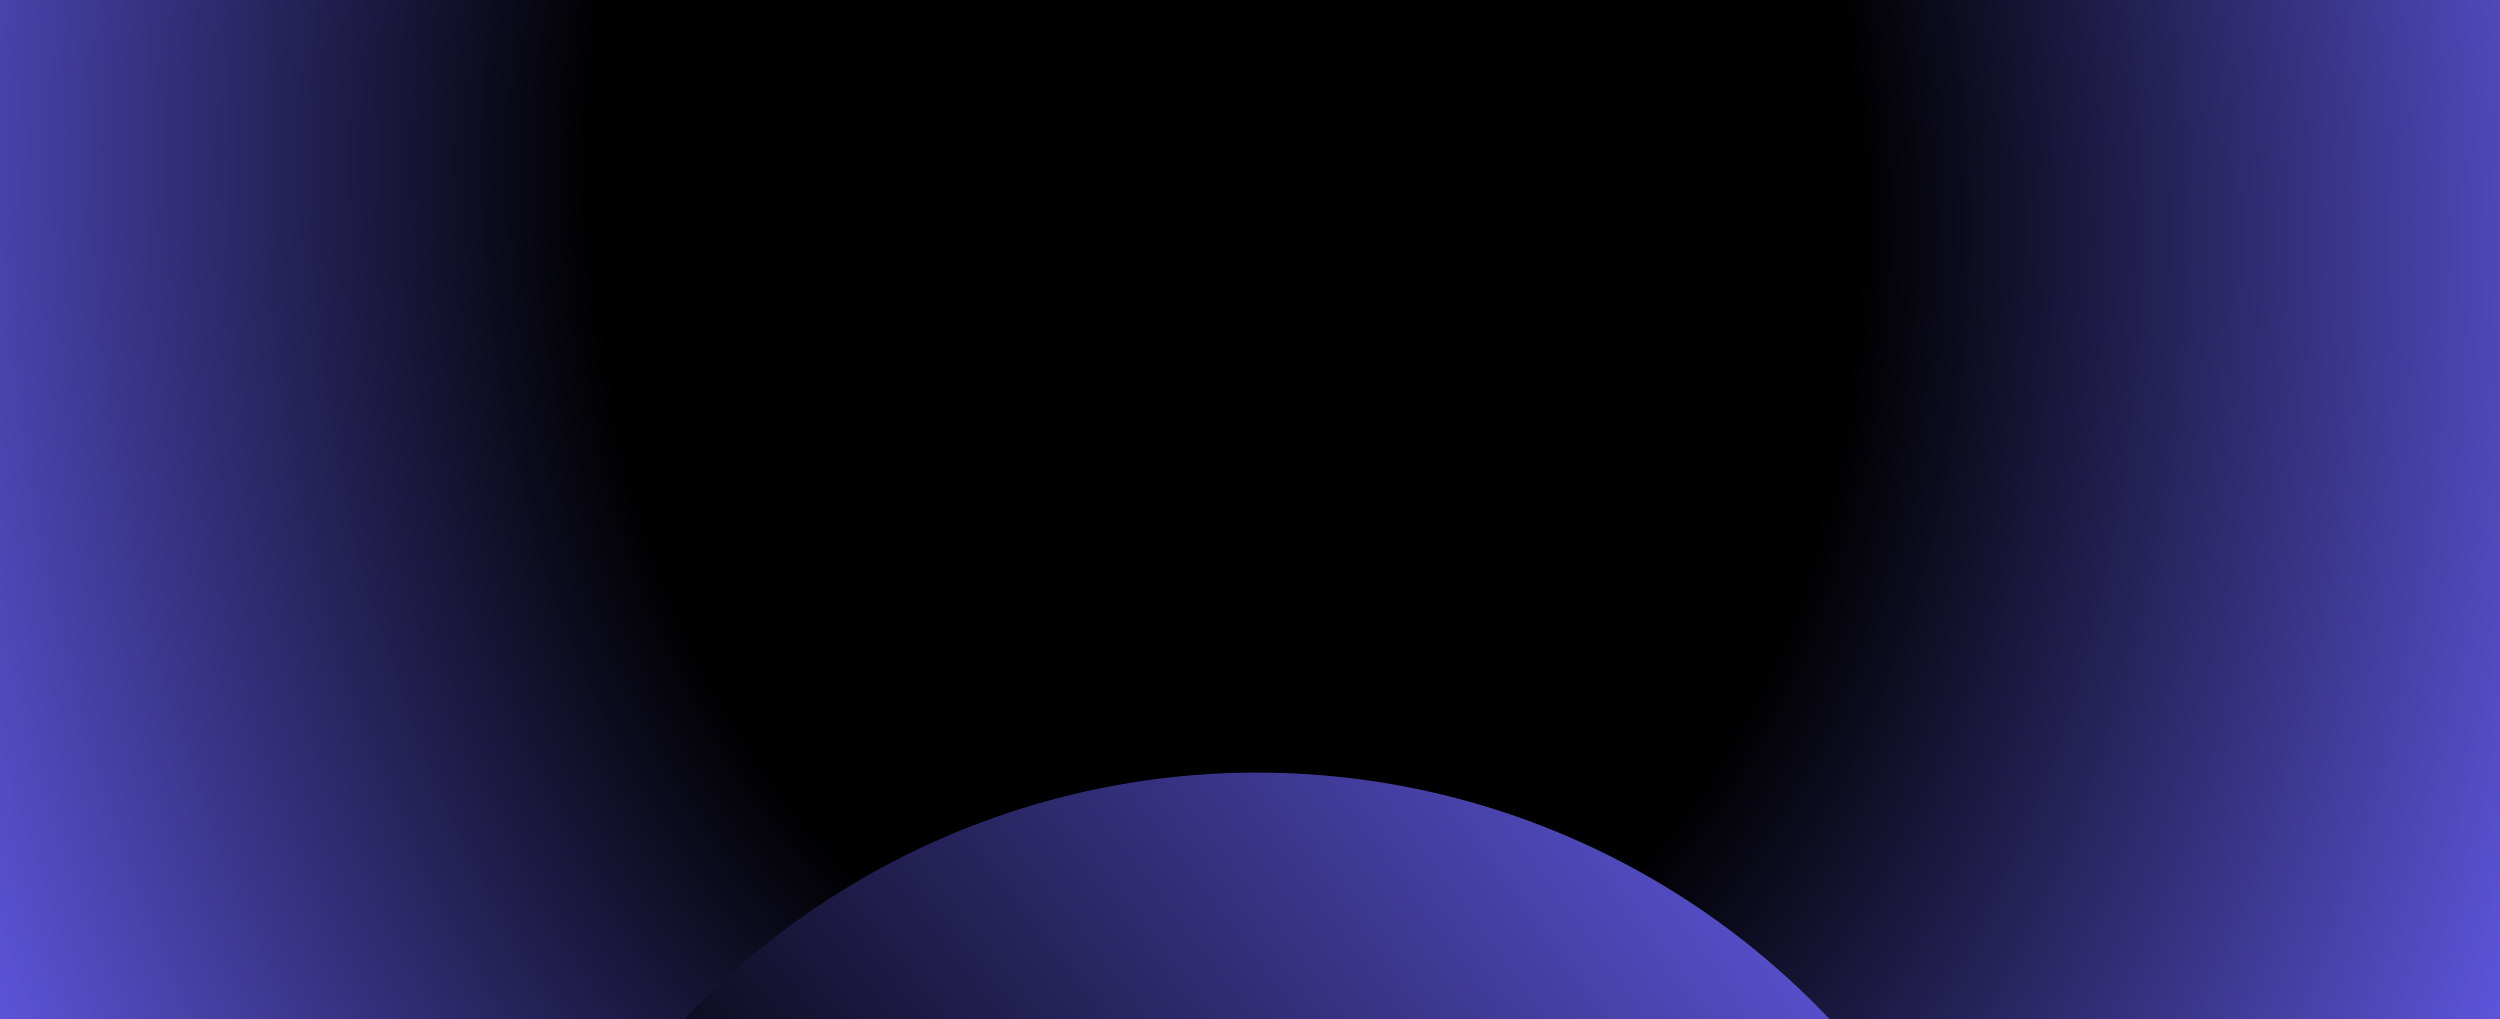 <svg width="1440" height="587" viewBox="0 0 1440 587" fill="none" xmlns="http://www.w3.org/2000/svg">
<g clip-path="url(#clip0_646_8447)">
<rect width="1440" height="587" fill="black"/>
<rect width="1440" height="587" fill="#6C63FF" style="mix-blend-mode:hue"/>
<rect width="1440" height="587" fill="url(#paint0_radial_646_8447)"/>
<g filter="url(#filter0_di_646_8447)">
<circle cx="720" cy="896" r="454" fill="url(#paint1_radial_646_8447)"/>
</g>
</g>
<defs>
<filter id="filter0_di_646_8447" x="247" y="412" width="962" height="962" filterUnits="userSpaceOnUse" color-interpolation-filters="sRGB">
<feFlood flood-opacity="0" result="BackgroundImageFix"/>
<feColorMatrix in="SourceAlpha" type="matrix" values="0 0 0 0 0 0 0 0 0 0 0 0 0 0 0 0 0 0 127 0" result="hardAlpha"/>
<feOffset dx="8" dy="-3"/>
<feGaussianBlur stdDeviation="13.5"/>
<feComposite in2="hardAlpha" operator="out"/>
<feColorMatrix type="matrix" values="0 0 0 0 0.424 0 0 0 0 0.388 0 0 0 0 1 0 0 0 1 0"/>
<feBlend mode="normal" in2="BackgroundImageFix" result="effect1_dropShadow_646_8447"/>
<feBlend mode="normal" in="SourceGraphic" in2="effect1_dropShadow_646_8447" result="shape"/>
<feColorMatrix in="SourceAlpha" type="matrix" values="0 0 0 0 0 0 0 0 0 0 0 0 0 0 0 0 0 0 127 0" result="hardAlpha"/>
<feOffset dx="-4" dy="6"/>
<feGaussianBlur stdDeviation="6.25"/>
<feComposite in2="hardAlpha" operator="arithmetic" k2="-1" k3="1"/>
<feColorMatrix type="matrix" values="0 0 0 0 1 0 0 0 0 1 0 0 0 0 1 0 0 0 0.25 0"/>
<feBlend mode="normal" in2="shape" result="effect2_innerShadow_646_8447"/>
</filter>
<radialGradient id="paint0_radial_646_8447" cx="0" cy="0" r="1" gradientUnits="userSpaceOnUse" gradientTransform="translate(708 114.608) rotate(-0.827) scale(878.61 1163.19)">
<stop offset="0.415"/>
<stop offset="1" stop-color="#6C63FF"/>
</radialGradient>
<radialGradient id="paint1_radial_646_8447" cx="0" cy="0" r="1" gradientUnits="userSpaceOnUse" gradientTransform="translate(337.505 1152.51) rotate(-34.212) scale(1071.91 3477.65)">
<stop offset="0.265"/>
<stop offset="1" stop-color="#6C63FF"/>
</radialGradient>
<clipPath id="clip0_646_8447">
<rect width="1440" height="587" fill="white"/>
</clipPath>
</defs>
</svg>
